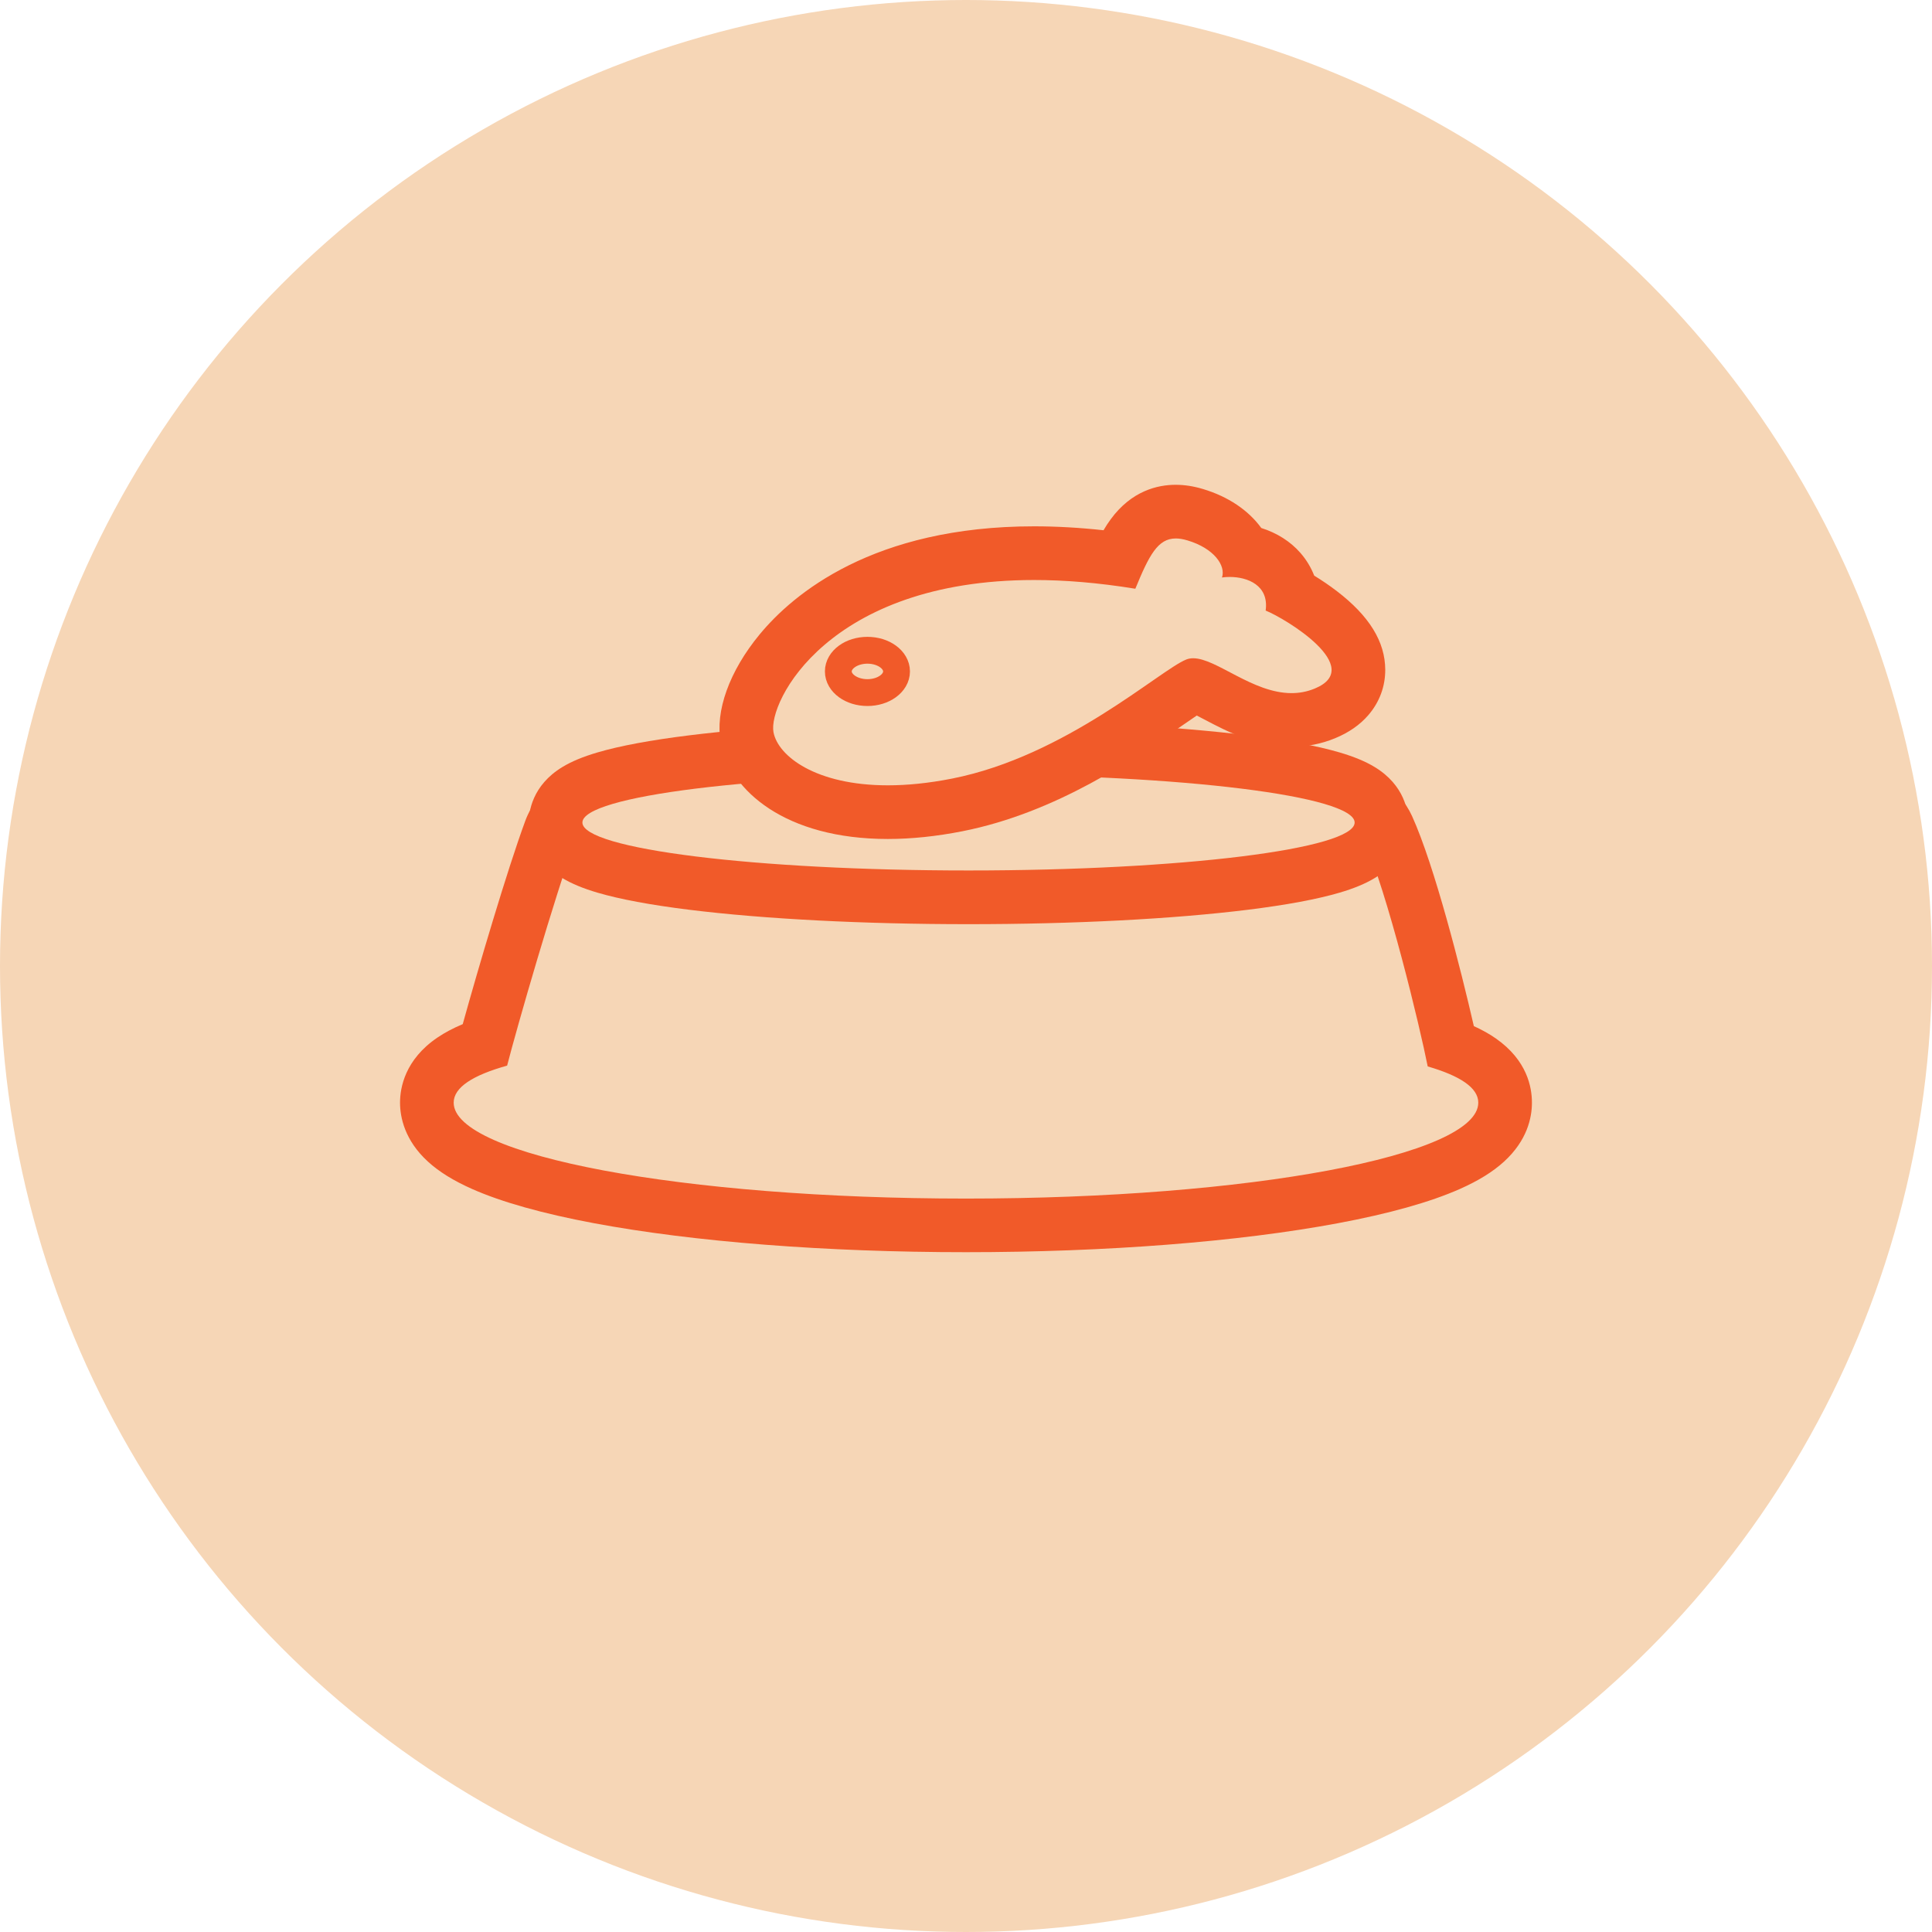 <svg viewBox="0 0 1080 1080" xmlns="http://www.w3.org/2000/svg" data-name="Layer 2" id="Layer_2">
  <defs>
    <style>
      .cls-1, .cls-2 {
        fill: #f6d6b6;
      }

      .cls-2 {
        stroke: #f15a29;
        stroke-miterlimit: 10;
        stroke-width: 15px;
      }

      .cls-3 {
        fill: #f15a29;
      }
    </style>
  </defs>
  <g data-name="Layer 1" id="Layer_1-2">
    <circle r="540" cy="540" cx="540" class="cls-1"></circle>
    <g>
      <path d="M540,685c-77.39,0-150.29-5.67-205.26-15.96-27.44-5.14-49.2-11.21-64.68-18.07-7.78-3.44-31.43-13.91-31.43-34.58,0-18.91,19.48-28.2,32.53-32.63,7.35-27.05,25.81-90.59,36.55-119.68,4.26-11.53,15.36-19.28,27.63-19.28h413.04c11.76,0,22.51,6.95,27.39,17.71,13.23,29.22,29.19,94.52,35.22,121.99,12.46,4.5,30.39,13.7,30.39,31.89,0,20.67-23.66,31.14-31.43,34.58-15.48,6.85-37.25,12.93-64.68,18.07-54.97,10.29-127.87,15.96-205.26,15.96Z" class="cls-1"></path>
      <path d="M748.37,459.8c5.93,0,11.27,3.5,13.72,8.9,13.54,29.89,31.7,105.59,36.01,127.44,18.11,5.27,28.27,11.93,28.27,20.26,0,29.61-128.21,53.61-286.38,53.61s-286.38-24-286.38-53.61c0-8.57,10.77-15.37,29.88-20.71,5.19-20.4,26.7-95.06,38.27-126.41,2.1-5.68,7.5-9.47,13.56-9.47h413.04M748.37,429.8h-413.04c-18.52,0-35.28,11.69-41.7,29.08-9.99,27.07-26.42,82.8-34.96,113.62-5.39,2.26-10.06,4.74-14.09,7.47-18.24,12.34-20.96,28.11-20.96,36.41s2.7,21.17,15.57,32.94c6.25,5.72,14.36,10.74,24.79,15.36,16.54,7.32,39.42,13.74,67.99,19.09,55.85,10.46,129.73,16.21,208.02,16.21s152.16-5.76,208.02-16.21c28.58-5.35,51.45-11.77,67.99-19.09,10.43-4.62,18.54-9.64,24.79-15.36,12.87-11.77,15.57-24.41,15.57-32.94s-2.61-23.58-20.13-35.85c-3.58-2.51-7.67-4.8-12.34-6.92-7.13-31.15-21.92-89.56-34.49-117.3-7.3-16.11-23.41-26.52-41.05-26.52h0Z" class="cls-3"></path>
    </g>
    <g>
      <path d="M541.41,501.61c-58.25,0-113.11-2.83-154.47-7.96-20.62-2.56-36.99-5.59-48.63-9.01-7.59-2.23-27.74-8.14-27.74-24.83s20.15-22.6,27.74-24.83c11.65-3.42,28.01-6.45,48.63-9.01,41.36-5.14,96.22-7.96,154.47-7.96s113.11,2.83,154.47,7.96c20.62,2.56,36.99,5.59,48.63,9.01,7.59,2.23,27.74,8.14,27.74,24.83s-20.15,22.6-27.74,24.83c-11.65,3.42-28.01,6.45-48.63,9.01-41.36,5.14-96.22,7.96-154.47,7.96Z" class="cls-1"></path>
      <path d="M541.41,433c119.2,0,215.84,12,215.84,26.8s-96.63,26.8-215.84,26.8-215.84-12-215.84-26.8,96.63-26.8,215.84-26.8M541.41,403c-58.85,0-114.36,2.87-156.32,8.08-21.43,2.66-38.59,5.86-51.01,9.51-8.12,2.38-14.56,5.06-19.69,8.17-16.99,10.31-18.82,25.15-18.82,31.05s1.83,20.74,18.82,31.05c5.13,3.11,11.57,5.79,19.69,8.17,12.42,3.65,29.58,6.85,51.01,9.51,41.95,5.21,97.47,8.08,156.32,8.08s114.36-2.87,156.32-8.08c21.43-2.66,38.59-5.86,51.01-9.51,8.12-2.38,14.56-5.06,19.69-8.17,16.99-10.31,18.82-25.15,18.82-31.05s-1.83-20.74-18.82-31.05c-5.13-3.11-11.57-5.79-19.69-8.17-12.42-3.65-29.58-6.85-51.01-9.51-41.95-5.21-97.47-8.08-156.32-8.08h0Z" class="cls-3"></path>
    </g>
    <g>
      <path d="M496.31,454c-20.73,0-39.12-4.01-53.19-11.6-14.14-7.63-23.18-18.36-25.46-30.22-2.46-12.76,4.66-31.15,18.56-47.98,16.96-20.53,57.94-54.98,141.85-54.98,14.99,0,30.87,1.12,47.34,3.34,6.43-13.98,15.02-26.56,31.82-26.56,3.47,0,7.05.57,10.95,1.74,12.77,3.83,22.45,11.04,27.26,20.29.03.07.07.13.1.2,8.21,1.48,15.29,5.21,20.1,10.72,2.52,2.89,5.21,7.15,6.42,12.93,13.44,7.37,37.2,23.14,37.29,42.52.03,6.23-2.38,17.69-18.79,24.42-5.89,2.42-12.14,3.64-18.59,3.64-16,0-30.06-7.4-41.36-13.34-4.11-2.16-10.12-5.33-12.95-6.02-3.14,1.68-9.79,6.29-15.74,10.42-25.18,17.45-67.32,46.65-116.78,56.43-13.61,2.69-26.68,4.05-38.83,4.05Z" class="cls-1"></path>
      <path d="M657.23,301c1.99,0,4.18.37,6.64,1.11,14.79,4.44,21.45,14.05,19.23,20.71,1.35-.19,2.81-.3,4.31-.3,9.98,0,22.03,4.64,20.1,18.79,11.09,4.44,56.21,31.8,27.36,43.63-4.33,1.78-8.64,2.52-12.9,2.52-21.78,0-42.02-19.49-54.98-19.49-1.37,0-2.66.22-3.86.7-14.79,5.92-67.3,53.99-130.9,66.56-13.31,2.63-25.28,3.77-35.92,3.77-40.19,0-61.34-16.25-63.92-29.65-3.22-16.75,30.61-85.12,145.68-85.12,17.04,0,35.84,1.5,56.59,4.88,7.71-18.8,12.59-28.1,22.57-28.1M657.23,271c-10.12,0-24.64,3.34-36.32,19.25-1.43,1.94-2.75,3.98-4.03,6.16-13.39-1.46-26.38-2.19-38.81-2.19-90.06,0-134.78,37.86-153.42,60.42-16.93,20.5-25.05,43.06-21.72,60.37,5.17,26.87,36.05,53.99,93.38,53.99,13.13,0,27.17-1.46,41.74-4.34,52.53-10.38,96.27-40.7,122.41-58.81,2.76-1.91,5.86-4.06,8.54-5.86,1.56.79,3.2,1.66,4.63,2.41,12.09,6.36,28.64,15.07,48.35,15.07,8.41,0,16.58-1.6,24.28-4.76,7.69-3.15,13.97-7.52,18.66-12.97,6.22-7.22,9.48-16.01,9.44-25.4-.07-15.64-8.91-29.99-27.02-43.87-4.19-3.21-8.54-6.14-12.69-8.68-1.8-4.62-4.38-8.9-7.7-12.7-5.62-6.44-13.2-11.2-21.88-13.93-7.23-9.96-18.56-17.58-32.57-21.78-5.32-1.6-10.32-2.37-15.26-2.37h0Z" class="cls-3"></path>
    </g>
    <ellipse ry="11.83" rx="16.27" cy="375.33" cx="484.9" class="cls-2"></ellipse>
  </g>
</svg>